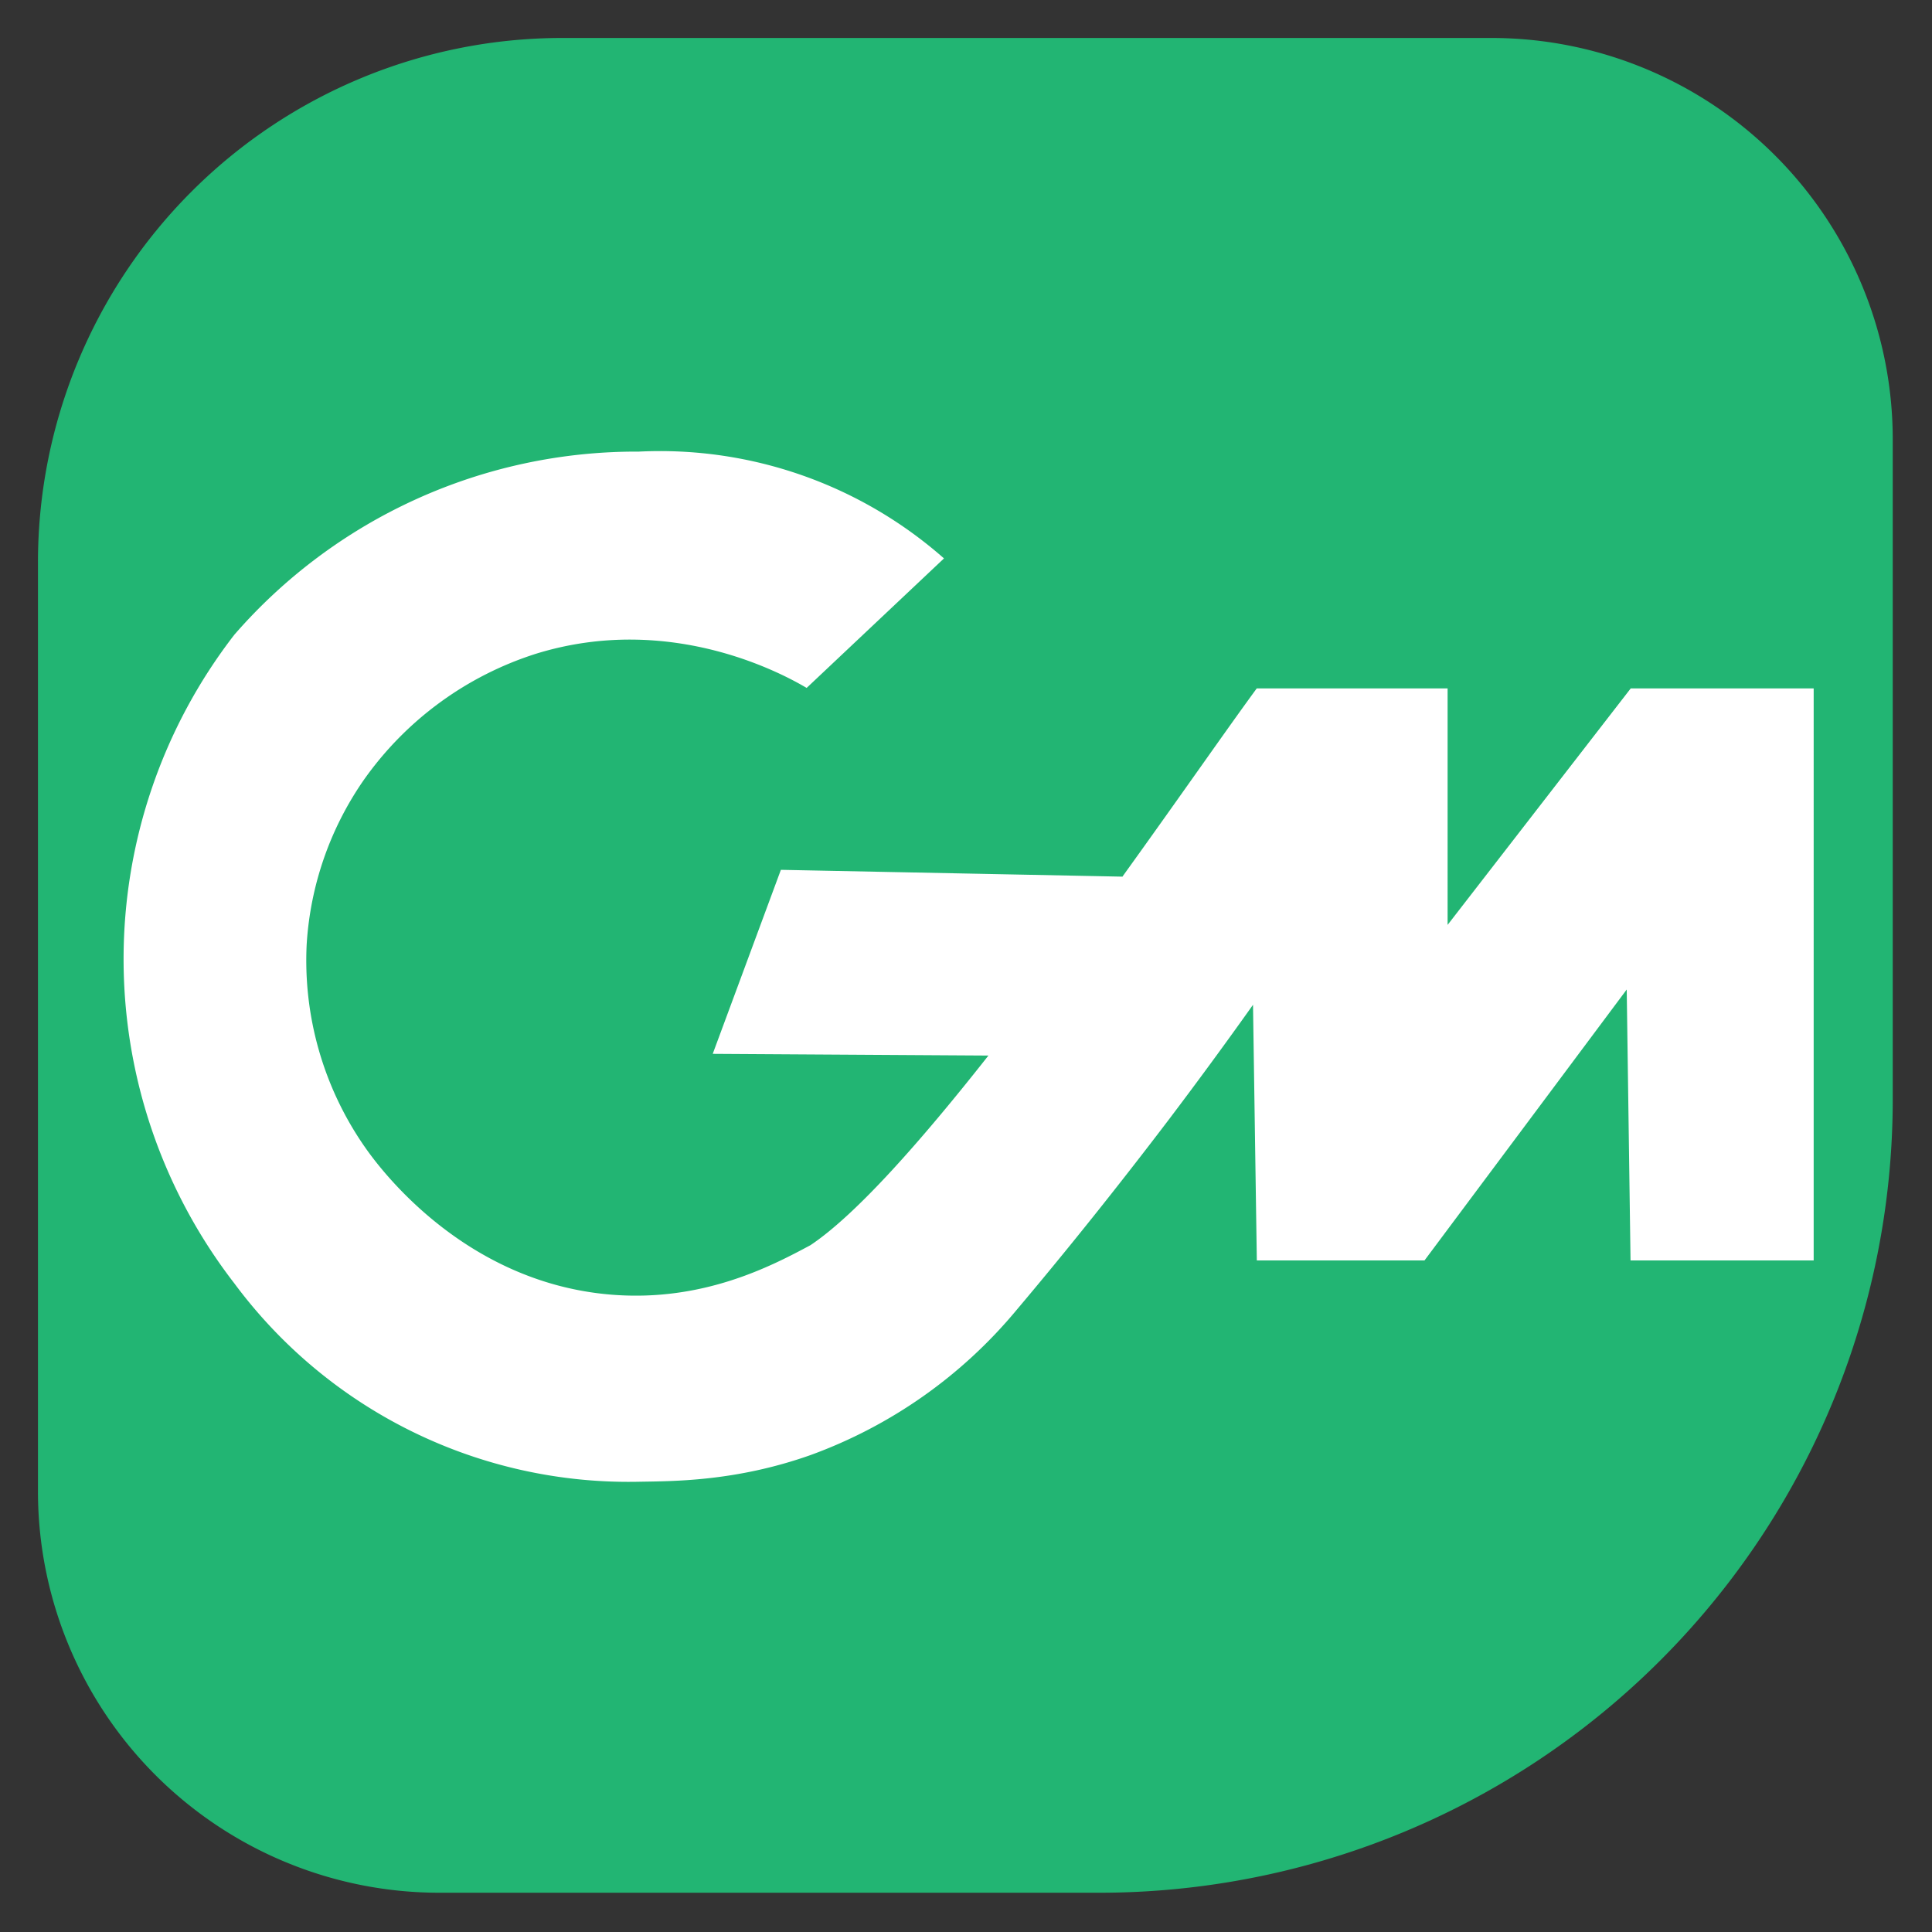 <svg id="f6680c25-9de5-43ea-9ddc-78ab6774abcc" data-name="katman 5" xmlns="http://www.w3.org/2000/svg" viewBox="0 0 283.46 283.46">
  <rect x="0" y="0" width="283.46" height="283.46" fill="#333333" stroke="none"/>
  <path d="M82.51,5.57H218.8a58.9,58.9,0,0,1,58.9,58.9v96.82A116.41,116.41,0,0,1,161.29,277.7H64.47a58.9,58.9,0,0,1-58.9-58.9V82.51A76.94,76.94,0,0,1,82.51,5.57Z" style="fill: #22b573"/>
  <path d="M239.26,101l-26.87,34.7V101h-28c-4.17,5.67-11.41,16.1-19.79,27.73l.07-.11-50.1-1-10,27,40.45.25c-9.86,12.52-19.4,23.34-26.11,27.82-5.81,3.12-15.78,8.32-29.1,7.27-22.42-1.76-34.93-19.71-36.39-21.83A47.9,47.9,0,0,1,45,138.47a47.33,47.33,0,0,1,8.4-24.07A49.09,49.09,0,0,1,78.6,95.93c20.17-6.26,37,3.39,39.75,5l20.15-19A63,63,0,0,0,93.72,66.26,78.11,78.11,0,0,0,34.38,93.13a77.79,77.79,0,0,0,0,95.16A72,72,0,0,0,93.72,217.4c4.9-.09,14.15,0,25.19-3.91a70.68,70.68,0,0,0,30.23-21.28q11.1-13.15,22.39-28,6.42-8.49,12.31-16.79.28,18.75.56,37.51H209l29.67-39.75.56,39.75h26.87V101Z" style="fill: #fff"/>
</svg>
